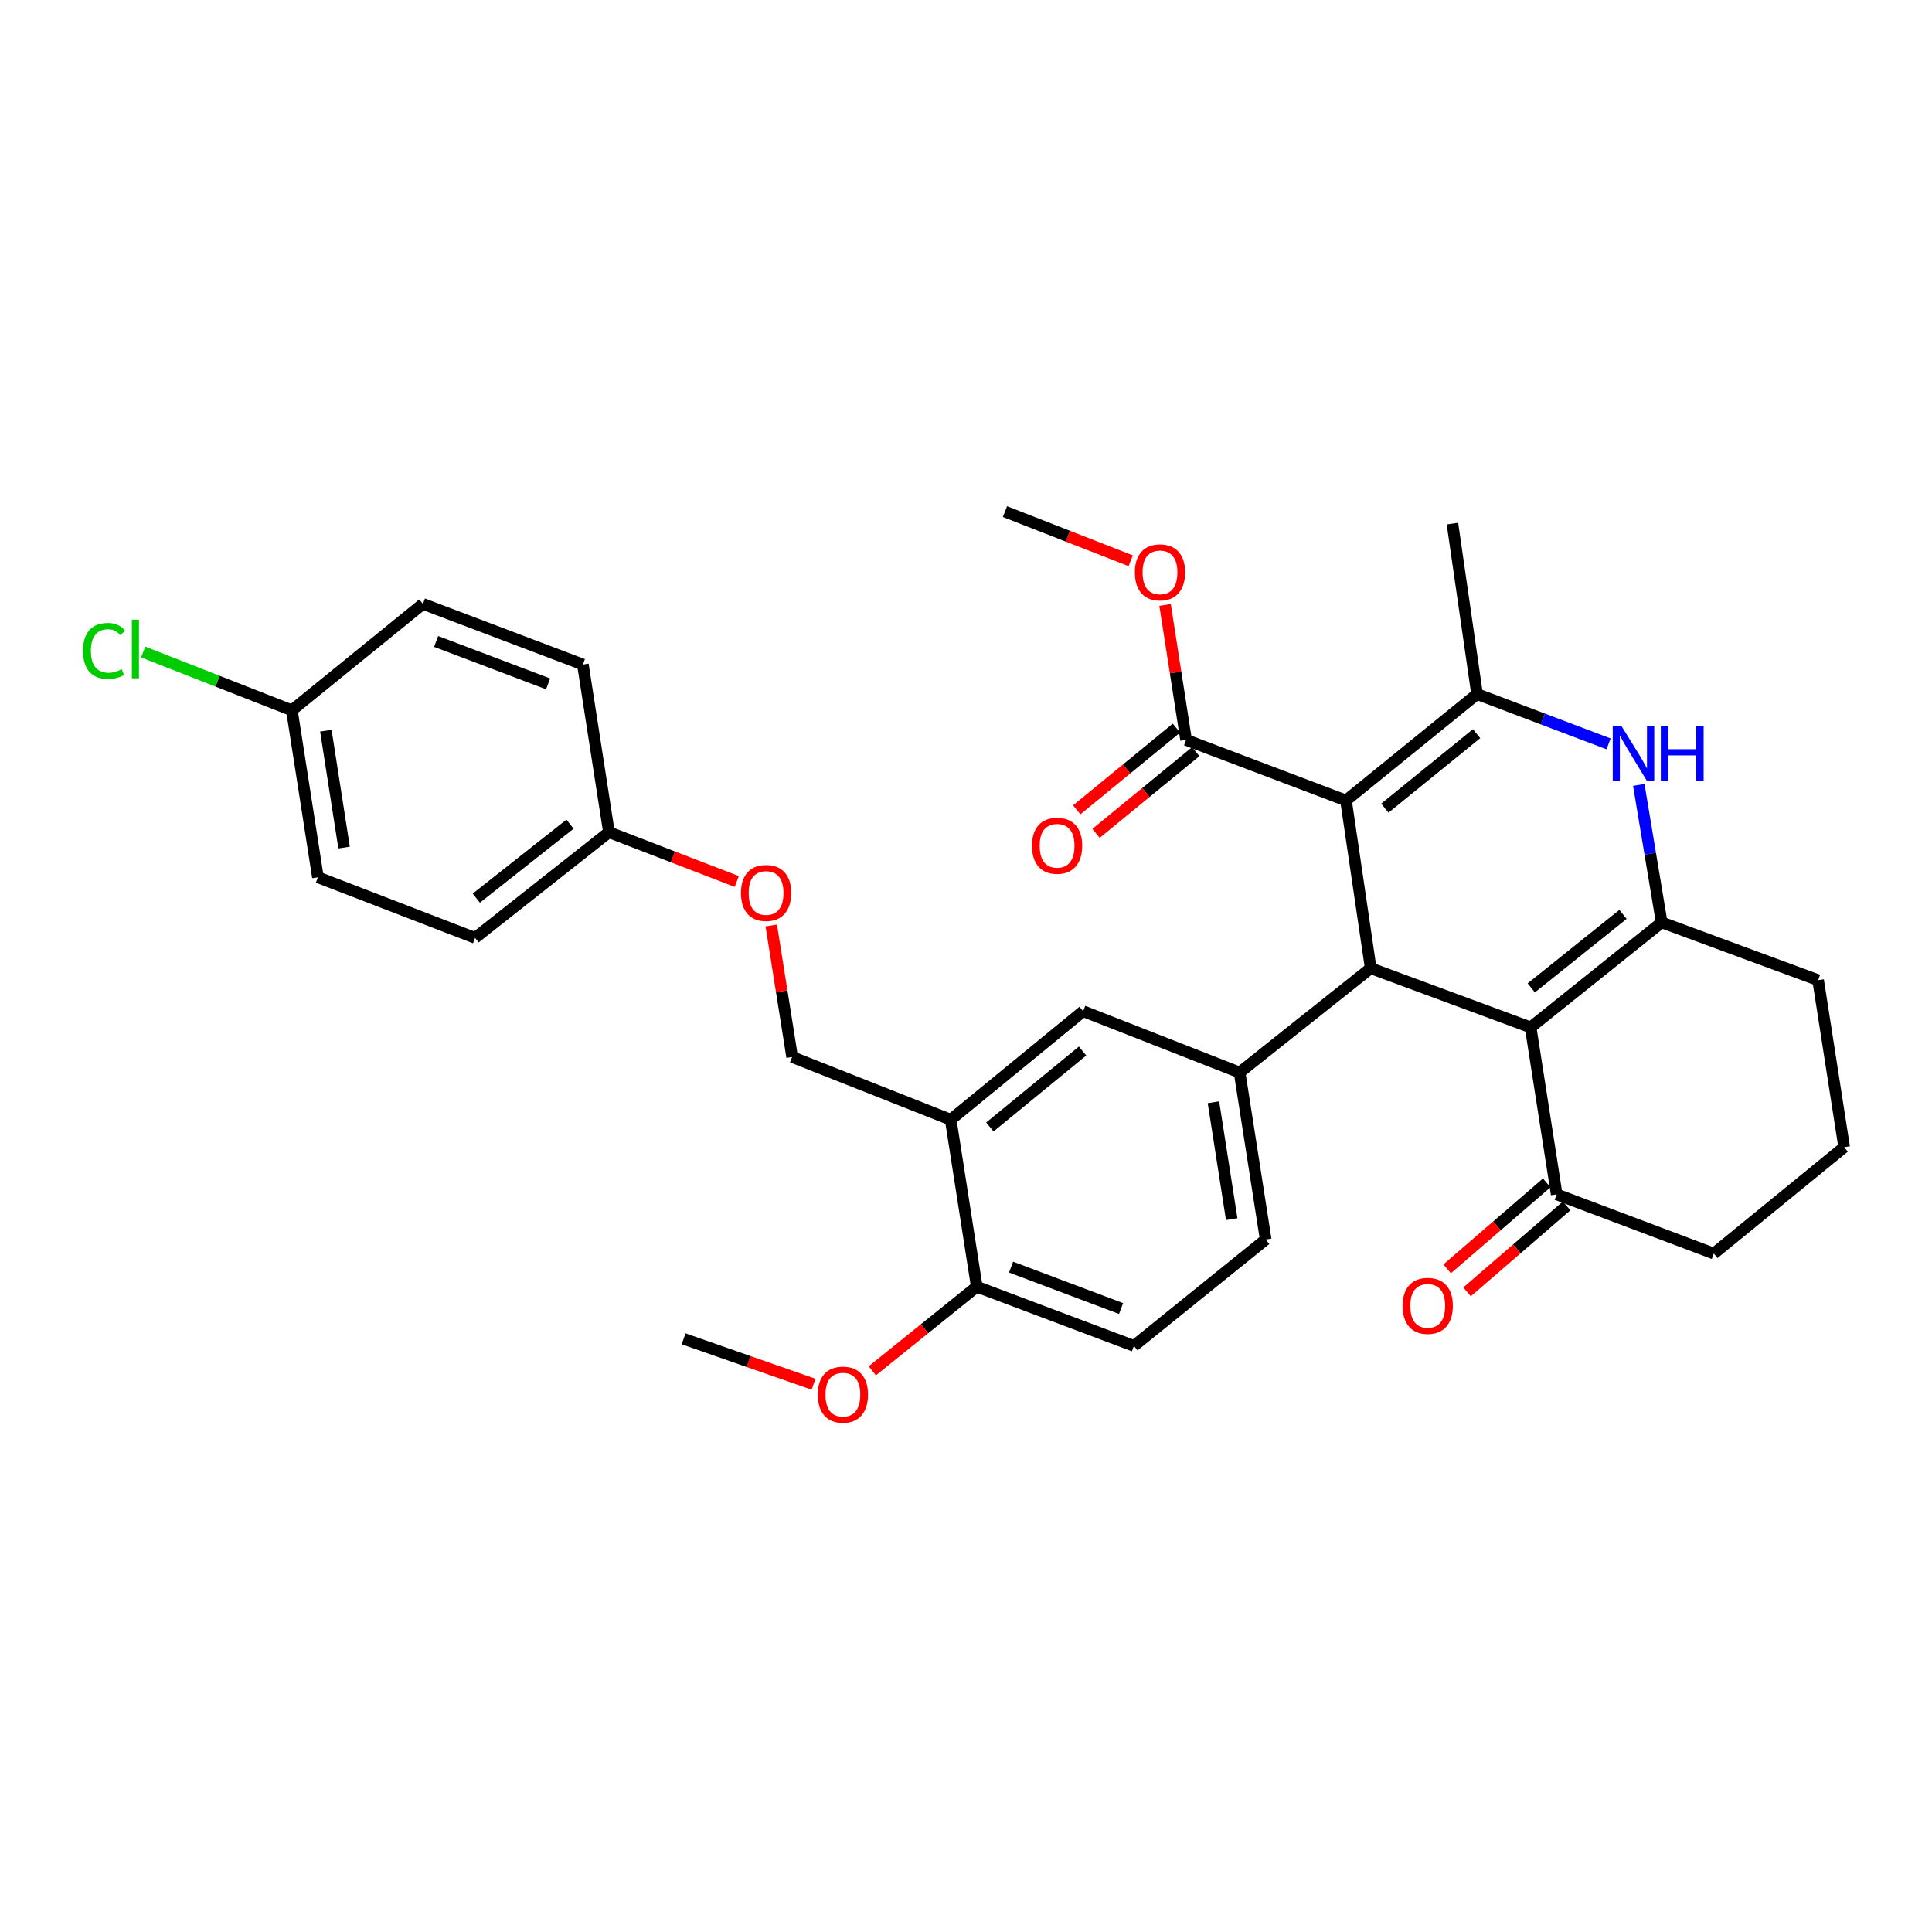 <?xml version='1.0' encoding='iso-8859-1'?>
<svg version='1.1' baseProfile='full'
              xmlns='http://www.w3.org/2000/svg'
                      xmlns:rdkit='http://www.rdkit.org/xml'
                      xmlns:xlink='http://www.w3.org/1999/xlink'
                  xml:space='preserve'
width='1000px' height='1000px' viewBox='0 0 1000 1000'>
<!-- END OF HEADER -->
<rect style='opacity:1.0;fill:#FFFFFF;stroke:none' width='1000' height='1000' x='0' y='0'> </rect>
<path class='bond-1' d='M 696.686,414.335 L 709.472,501.145' style='fill:none;fill-rule:evenodd;stroke:#000000;stroke-width:6px;stroke-linecap:butt;stroke-linejoin:miter;stroke-opacity:1' />
<path class='bond-2' d='M 696.686,414.335 L 764.525,359.255' style='fill:none;fill-rule:evenodd;stroke:#000000;stroke-width:6px;stroke-linecap:butt;stroke-linejoin:miter;stroke-opacity:1' />
<path class='bond-2' d='M 716.791,418.302 L 764.278,379.746' style='fill:none;fill-rule:evenodd;stroke:#000000;stroke-width:6px;stroke-linecap:butt;stroke-linejoin:miter;stroke-opacity:1' />
<path class='bond-6' d='M 696.686,414.335 L 613.91,382.971' style='fill:none;fill-rule:evenodd;stroke:#000000;stroke-width:6px;stroke-linecap:butt;stroke-linejoin:miter;stroke-opacity:1' />
<path class='bond-0' d='M 792.248,531.765 L 709.472,501.145' style='fill:none;fill-rule:evenodd;stroke:#000000;stroke-width:6px;stroke-linecap:butt;stroke-linejoin:miter;stroke-opacity:1' />
<path class='bond-8' d='M 792.248,531.765 L 805.733,618.209' style='fill:none;fill-rule:evenodd;stroke:#000000;stroke-width:6px;stroke-linecap:butt;stroke-linejoin:miter;stroke-opacity:1' />
<path class='bond-32' d='M 792.248,531.765 L 860.086,477.43' style='fill:none;fill-rule:evenodd;stroke:#000000;stroke-width:6px;stroke-linecap:butt;stroke-linejoin:miter;stroke-opacity:1' />
<path class='bond-32' d='M 792.576,511.321 L 840.063,473.286' style='fill:none;fill-rule:evenodd;stroke:#000000;stroke-width:6px;stroke-linecap:butt;stroke-linejoin:miter;stroke-opacity:1' />
<path class='bond-5' d='M 709.472,501.145 L 641.616,555.122' style='fill:none;fill-rule:evenodd;stroke:#000000;stroke-width:6px;stroke-linecap:butt;stroke-linejoin:miter;stroke-opacity:1' />
<path class='bond-4' d='M 764.525,359.255 L 798.559,372.137' style='fill:none;fill-rule:evenodd;stroke:#000000;stroke-width:6px;stroke-linecap:butt;stroke-linejoin:miter;stroke-opacity:1' />
<path class='bond-4' d='M 798.559,372.137 L 832.594,385.018' style='fill:none;fill-rule:evenodd;stroke:#0000FF;stroke-width:6px;stroke-linecap:butt;stroke-linejoin:miter;stroke-opacity:1' />
<path class='bond-20' d='M 764.525,359.255 L 751.774,271.01' style='fill:none;fill-rule:evenodd;stroke:#000000;stroke-width:6px;stroke-linecap:butt;stroke-linejoin:miter;stroke-opacity:1' />
<path class='bond-3' d='M 860.086,477.43 L 854.157,441.855' style='fill:none;fill-rule:evenodd;stroke:#000000;stroke-width:6px;stroke-linecap:butt;stroke-linejoin:miter;stroke-opacity:1' />
<path class='bond-3' d='M 854.157,441.855 L 848.228,406.28' style='fill:none;fill-rule:evenodd;stroke:#0000FF;stroke-width:6px;stroke-linecap:butt;stroke-linejoin:miter;stroke-opacity:1' />
<path class='bond-17' d='M 860.086,477.43 L 941.06,507.332' style='fill:none;fill-rule:evenodd;stroke:#000000;stroke-width:6px;stroke-linecap:butt;stroke-linejoin:miter;stroke-opacity:1' />
<path class='bond-9' d='M 641.616,555.122 L 560.642,523.391' style='fill:none;fill-rule:evenodd;stroke:#000000;stroke-width:6px;stroke-linecap:butt;stroke-linejoin:miter;stroke-opacity:1' />
<path class='bond-11' d='M 641.616,555.122 L 655.119,641.565' style='fill:none;fill-rule:evenodd;stroke:#000000;stroke-width:6px;stroke-linecap:butt;stroke-linejoin:miter;stroke-opacity:1' />
<path class='bond-11' d='M 628.078,570.52 L 637.53,631.03' style='fill:none;fill-rule:evenodd;stroke:#000000;stroke-width:6px;stroke-linecap:butt;stroke-linejoin:miter;stroke-opacity:1' />
<path class='bond-13' d='M 608.918,376.879 L 583.116,398.024' style='fill:none;fill-rule:evenodd;stroke:#000000;stroke-width:6px;stroke-linecap:butt;stroke-linejoin:miter;stroke-opacity:1' />
<path class='bond-13' d='M 583.116,398.024 L 557.313,419.169' style='fill:none;fill-rule:evenodd;stroke:#FF0000;stroke-width:6px;stroke-linecap:butt;stroke-linejoin:miter;stroke-opacity:1' />
<path class='bond-13' d='M 618.902,389.063 L 593.1,410.207' style='fill:none;fill-rule:evenodd;stroke:#000000;stroke-width:6px;stroke-linecap:butt;stroke-linejoin:miter;stroke-opacity:1' />
<path class='bond-13' d='M 593.1,410.207 L 567.298,431.352' style='fill:none;fill-rule:evenodd;stroke:#FF0000;stroke-width:6px;stroke-linecap:butt;stroke-linejoin:miter;stroke-opacity:1' />
<path class='bond-19' d='M 613.91,382.971 L 608.477,348.048' style='fill:none;fill-rule:evenodd;stroke:#000000;stroke-width:6px;stroke-linecap:butt;stroke-linejoin:miter;stroke-opacity:1' />
<path class='bond-19' d='M 608.477,348.048 L 603.045,313.125' style='fill:none;fill-rule:evenodd;stroke:#FF0000;stroke-width:6px;stroke-linecap:butt;stroke-linejoin:miter;stroke-opacity:1' />
<path class='bond-7' d='M 492.086,579.555 L 560.642,523.391' style='fill:none;fill-rule:evenodd;stroke:#000000;stroke-width:6px;stroke-linecap:butt;stroke-linejoin:miter;stroke-opacity:1' />
<path class='bond-7' d='M 512.352,583.315 L 560.341,544' style='fill:none;fill-rule:evenodd;stroke:#000000;stroke-width:6px;stroke-linecap:butt;stroke-linejoin:miter;stroke-opacity:1' />
<path class='bond-12' d='M 492.086,579.555 L 410.01,547.097' style='fill:none;fill-rule:evenodd;stroke:#000000;stroke-width:6px;stroke-linecap:butt;stroke-linejoin:miter;stroke-opacity:1' />
<path class='bond-34' d='M 492.086,579.555 L 505.571,665.998' style='fill:none;fill-rule:evenodd;stroke:#000000;stroke-width:6px;stroke-linecap:butt;stroke-linejoin:miter;stroke-opacity:1' />
<path class='bond-14' d='M 800.586,612.247 L 774.816,634.496' style='fill:none;fill-rule:evenodd;stroke:#000000;stroke-width:6px;stroke-linecap:butt;stroke-linejoin:miter;stroke-opacity:1' />
<path class='bond-14' d='M 774.816,634.496 L 749.046,656.746' style='fill:none;fill-rule:evenodd;stroke:#FF0000;stroke-width:6px;stroke-linecap:butt;stroke-linejoin:miter;stroke-opacity:1' />
<path class='bond-14' d='M 810.88,624.17 L 785.11,646.419' style='fill:none;fill-rule:evenodd;stroke:#000000;stroke-width:6px;stroke-linecap:butt;stroke-linejoin:miter;stroke-opacity:1' />
<path class='bond-14' d='M 785.11,646.419 L 759.34,668.669' style='fill:none;fill-rule:evenodd;stroke:#FF0000;stroke-width:6px;stroke-linecap:butt;stroke-linejoin:miter;stroke-opacity:1' />
<path class='bond-28' d='M 805.733,618.209 L 887.075,648.846' style='fill:none;fill-rule:evenodd;stroke:#000000;stroke-width:6px;stroke-linecap:butt;stroke-linejoin:miter;stroke-opacity:1' />
<path class='bond-10' d='M 505.571,665.998 L 586.913,696.636' style='fill:none;fill-rule:evenodd;stroke:#000000;stroke-width:6px;stroke-linecap:butt;stroke-linejoin:miter;stroke-opacity:1' />
<path class='bond-10' d='M 523.325,655.853 L 580.264,677.299' style='fill:none;fill-rule:evenodd;stroke:#000000;stroke-width:6px;stroke-linecap:butt;stroke-linejoin:miter;stroke-opacity:1' />
<path class='bond-23' d='M 505.571,665.998 L 478.538,687.764' style='fill:none;fill-rule:evenodd;stroke:#000000;stroke-width:6px;stroke-linecap:butt;stroke-linejoin:miter;stroke-opacity:1' />
<path class='bond-23' d='M 478.538,687.764 L 451.504,709.529' style='fill:none;fill-rule:evenodd;stroke:#FF0000;stroke-width:6px;stroke-linecap:butt;stroke-linejoin:miter;stroke-opacity:1' />
<path class='bond-15' d='M 655.119,641.565 L 586.913,696.636' style='fill:none;fill-rule:evenodd;stroke:#000000;stroke-width:6px;stroke-linecap:butt;stroke-linejoin:miter;stroke-opacity:1' />
<path class='bond-16' d='M 410.01,547.097 L 404.609,513.062' style='fill:none;fill-rule:evenodd;stroke:#000000;stroke-width:6px;stroke-linecap:butt;stroke-linejoin:miter;stroke-opacity:1' />
<path class='bond-16' d='M 404.609,513.062 L 399.208,479.027' style='fill:none;fill-rule:evenodd;stroke:#FF0000;stroke-width:6px;stroke-linecap:butt;stroke-linejoin:miter;stroke-opacity:1' />
<path class='bond-18' d='M 381.345,456.262 L 348.268,443.507' style='fill:none;fill-rule:evenodd;stroke:#FF0000;stroke-width:6px;stroke-linecap:butt;stroke-linejoin:miter;stroke-opacity:1' />
<path class='bond-18' d='M 348.268,443.507 L 315.192,430.752' style='fill:none;fill-rule:evenodd;stroke:#000000;stroke-width:6px;stroke-linecap:butt;stroke-linejoin:miter;stroke-opacity:1' />
<path class='bond-29' d='M 941.06,507.332 L 954.545,593.776' style='fill:none;fill-rule:evenodd;stroke:#000000;stroke-width:6px;stroke-linecap:butt;stroke-linejoin:miter;stroke-opacity:1' />
<path class='bond-24' d='M 315.192,430.752 L 301.697,343.95' style='fill:none;fill-rule:evenodd;stroke:#000000;stroke-width:6px;stroke-linecap:butt;stroke-linejoin:miter;stroke-opacity:1' />
<path class='bond-25' d='M 315.192,430.752 L 245.901,485.446' style='fill:none;fill-rule:evenodd;stroke:#000000;stroke-width:6px;stroke-linecap:butt;stroke-linejoin:miter;stroke-opacity:1' />
<path class='bond-25' d='M 295.038,426.592 L 246.535,464.878' style='fill:none;fill-rule:evenodd;stroke:#000000;stroke-width:6px;stroke-linecap:butt;stroke-linejoin:miter;stroke-opacity:1' />
<path class='bond-30' d='M 585.253,290.246 L 552.711,277.525' style='fill:none;fill-rule:evenodd;stroke:#FF0000;stroke-width:6px;stroke-linecap:butt;stroke-linejoin:miter;stroke-opacity:1' />
<path class='bond-30' d='M 552.711,277.525 L 520.168,264.805' style='fill:none;fill-rule:evenodd;stroke:#000000;stroke-width:6px;stroke-linecap:butt;stroke-linejoin:miter;stroke-opacity:1' />
<path class='bond-21' d='M 151.074,367.665 L 164.559,454.091' style='fill:none;fill-rule:evenodd;stroke:#000000;stroke-width:6px;stroke-linecap:butt;stroke-linejoin:miter;stroke-opacity:1' />
<path class='bond-21' d='M 168.66,378.201 L 178.1,438.699' style='fill:none;fill-rule:evenodd;stroke:#000000;stroke-width:6px;stroke-linecap:butt;stroke-linejoin:miter;stroke-opacity:1' />
<path class='bond-22' d='M 151.074,367.665 L 112.59,352.578' style='fill:none;fill-rule:evenodd;stroke:#000000;stroke-width:6px;stroke-linecap:butt;stroke-linejoin:miter;stroke-opacity:1' />
<path class='bond-22' d='M 112.59,352.578 L 74.106,337.49' style='fill:none;fill-rule:evenodd;stroke:#00CC00;stroke-width:6px;stroke-linecap:butt;stroke-linejoin:miter;stroke-opacity:1' />
<path class='bond-35' d='M 151.074,367.665 L 218.904,312.577' style='fill:none;fill-rule:evenodd;stroke:#000000;stroke-width:6px;stroke-linecap:butt;stroke-linejoin:miter;stroke-opacity:1' />
<path class='bond-31' d='M 421.097,716.48 L 387.471,704.729' style='fill:none;fill-rule:evenodd;stroke:#FF0000;stroke-width:6px;stroke-linecap:butt;stroke-linejoin:miter;stroke-opacity:1' />
<path class='bond-31' d='M 387.471,704.729 L 353.845,692.978' style='fill:none;fill-rule:evenodd;stroke:#000000;stroke-width:6px;stroke-linecap:butt;stroke-linejoin:miter;stroke-opacity:1' />
<path class='bond-27' d='M 301.697,343.95 L 218.904,312.577' style='fill:none;fill-rule:evenodd;stroke:#000000;stroke-width:6px;stroke-linecap:butt;stroke-linejoin:miter;stroke-opacity:1' />
<path class='bond-27' d='M 283.697,353.974 L 225.741,332.013' style='fill:none;fill-rule:evenodd;stroke:#000000;stroke-width:6px;stroke-linecap:butt;stroke-linejoin:miter;stroke-opacity:1' />
<path class='bond-26' d='M 245.901,485.446 L 164.559,454.091' style='fill:none;fill-rule:evenodd;stroke:#000000;stroke-width:6px;stroke-linecap:butt;stroke-linejoin:miter;stroke-opacity:1' />
<path class='bond-33' d='M 887.075,648.846 L 954.545,593.776' style='fill:none;fill-rule:evenodd;stroke:#000000;stroke-width:6px;stroke-linecap:butt;stroke-linejoin:miter;stroke-opacity:1' />
<path  class='atom-5' d='M 839.238 375.742
L 848.518 390.742
Q 849.438 392.222, 850.918 394.902
Q 852.398 397.582, 852.478 397.742
L 852.478 375.742
L 856.238 375.742
L 856.238 404.062
L 852.358 404.062
L 842.398 387.662
Q 841.238 385.742, 839.998 383.542
Q 838.798 381.342, 838.438 380.662
L 838.438 404.062
L 834.758 404.062
L 834.758 375.742
L 839.238 375.742
' fill='#0000FF'/>
<path  class='atom-5' d='M 859.638 375.742
L 863.478 375.742
L 863.478 387.782
L 877.958 387.782
L 877.958 375.742
L 881.798 375.742
L 881.798 404.062
L 877.958 404.062
L 877.958 390.982
L 863.478 390.982
L 863.478 404.062
L 859.638 404.062
L 859.638 375.742
' fill='#0000FF'/>
<path  class='atom-14' d='M 534.148 437.763
Q 534.148 430.963, 537.508 427.163
Q 540.868 423.363, 547.148 423.363
Q 553.428 423.363, 556.788 427.163
Q 560.148 430.963, 560.148 437.763
Q 560.148 444.643, 556.748 448.563
Q 553.348 452.443, 547.148 452.443
Q 540.908 452.443, 537.508 448.563
Q 534.148 444.683, 534.148 437.763
M 547.148 449.243
Q 551.468 449.243, 553.788 446.363
Q 556.148 443.443, 556.148 437.763
Q 556.148 432.203, 553.788 429.403
Q 551.468 426.563, 547.148 426.563
Q 542.828 426.563, 540.468 429.363
Q 538.148 432.163, 538.148 437.763
Q 538.148 443.483, 540.468 446.363
Q 542.828 449.243, 547.148 449.243
' fill='#FF0000'/>
<path  class='atom-15' d='M 725.989 675.914
Q 725.989 669.114, 729.349 665.314
Q 732.709 661.514, 738.989 661.514
Q 745.269 661.514, 748.629 665.314
Q 751.989 669.114, 751.989 675.914
Q 751.989 682.794, 748.589 686.714
Q 745.189 690.594, 738.989 690.594
Q 732.749 690.594, 729.349 686.714
Q 725.989 682.834, 725.989 675.914
M 738.989 687.394
Q 743.309 687.394, 745.629 684.514
Q 747.989 681.594, 747.989 675.914
Q 747.989 670.354, 745.629 667.554
Q 743.309 664.714, 738.989 664.714
Q 734.669 664.714, 732.309 667.514
Q 729.989 670.314, 729.989 675.914
Q 729.989 681.634, 732.309 684.514
Q 734.669 687.394, 738.989 687.394
' fill='#FF0000'/>
<path  class='atom-17' d='M 383.524 462.196
Q 383.524 455.396, 386.884 451.596
Q 390.244 447.796, 396.524 447.796
Q 402.804 447.796, 406.164 451.596
Q 409.524 455.396, 409.524 462.196
Q 409.524 469.076, 406.124 472.996
Q 402.724 476.876, 396.524 476.876
Q 390.284 476.876, 386.884 472.996
Q 383.524 469.116, 383.524 462.196
M 396.524 473.676
Q 400.844 473.676, 403.164 470.796
Q 405.524 467.876, 405.524 462.196
Q 405.524 456.636, 403.164 453.836
Q 400.844 450.996, 396.524 450.996
Q 392.204 450.996, 389.844 453.796
Q 387.524 456.596, 387.524 462.196
Q 387.524 467.916, 389.844 470.796
Q 392.204 473.676, 396.524 473.676
' fill='#FF0000'/>
<path  class='atom-20' d='M 587.407 296.249
Q 587.407 289.449, 590.767 285.649
Q 594.127 281.849, 600.407 281.849
Q 606.687 281.849, 610.047 285.649
Q 613.407 289.449, 613.407 296.249
Q 613.407 303.129, 610.007 307.049
Q 606.607 310.929, 600.407 310.929
Q 594.167 310.929, 590.767 307.049
Q 587.407 303.169, 587.407 296.249
M 600.407 307.729
Q 604.727 307.729, 607.047 304.849
Q 609.407 301.929, 609.407 296.249
Q 609.407 290.689, 607.047 287.889
Q 604.727 285.049, 600.407 285.049
Q 596.087 285.049, 593.727 287.849
Q 591.407 290.649, 591.407 296.249
Q 591.407 301.969, 593.727 304.849
Q 596.087 307.729, 600.407 307.729
' fill='#FF0000'/>
<path  class='atom-23' d='M 42.971 336.896
Q 42.971 329.856, 46.251 326.176
Q 49.571 322.456, 55.851 322.456
Q 61.691 322.456, 64.811 326.576
L 62.171 328.736
Q 59.891 325.736, 55.851 325.736
Q 51.571 325.736, 49.291 328.616
Q 47.051 331.456, 47.051 336.896
Q 47.051 342.496, 49.371 345.376
Q 51.731 348.256, 56.291 348.256
Q 59.411 348.256, 63.051 346.376
L 64.171 349.376
Q 62.691 350.336, 60.451 350.896
Q 58.211 351.456, 55.731 351.456
Q 49.571 351.456, 46.251 347.696
Q 42.971 343.936, 42.971 336.896
' fill='#00CC00'/>
<path  class='atom-23' d='M 68.251 320.736
L 71.931 320.736
L 71.931 351.096
L 68.251 351.096
L 68.251 320.736
' fill='#00CC00'/>
<path  class='atom-24' d='M 423.28 721.866
Q 423.28 715.066, 426.64 711.266
Q 430 707.466, 436.28 707.466
Q 442.56 707.466, 445.92 711.266
Q 449.28 715.066, 449.28 721.866
Q 449.28 728.746, 445.88 732.666
Q 442.48 736.546, 436.28 736.546
Q 430.04 736.546, 426.64 732.666
Q 423.28 728.786, 423.28 721.866
M 436.28 733.346
Q 440.6 733.346, 442.92 730.466
Q 445.28 727.546, 445.28 721.866
Q 445.28 716.306, 442.92 713.506
Q 440.6 710.666, 436.28 710.666
Q 431.96 710.666, 429.6 713.466
Q 427.28 716.266, 427.28 721.866
Q 427.28 727.586, 429.6 730.466
Q 431.96 733.346, 436.28 733.346
' fill='#FF0000'/>
</svg>
